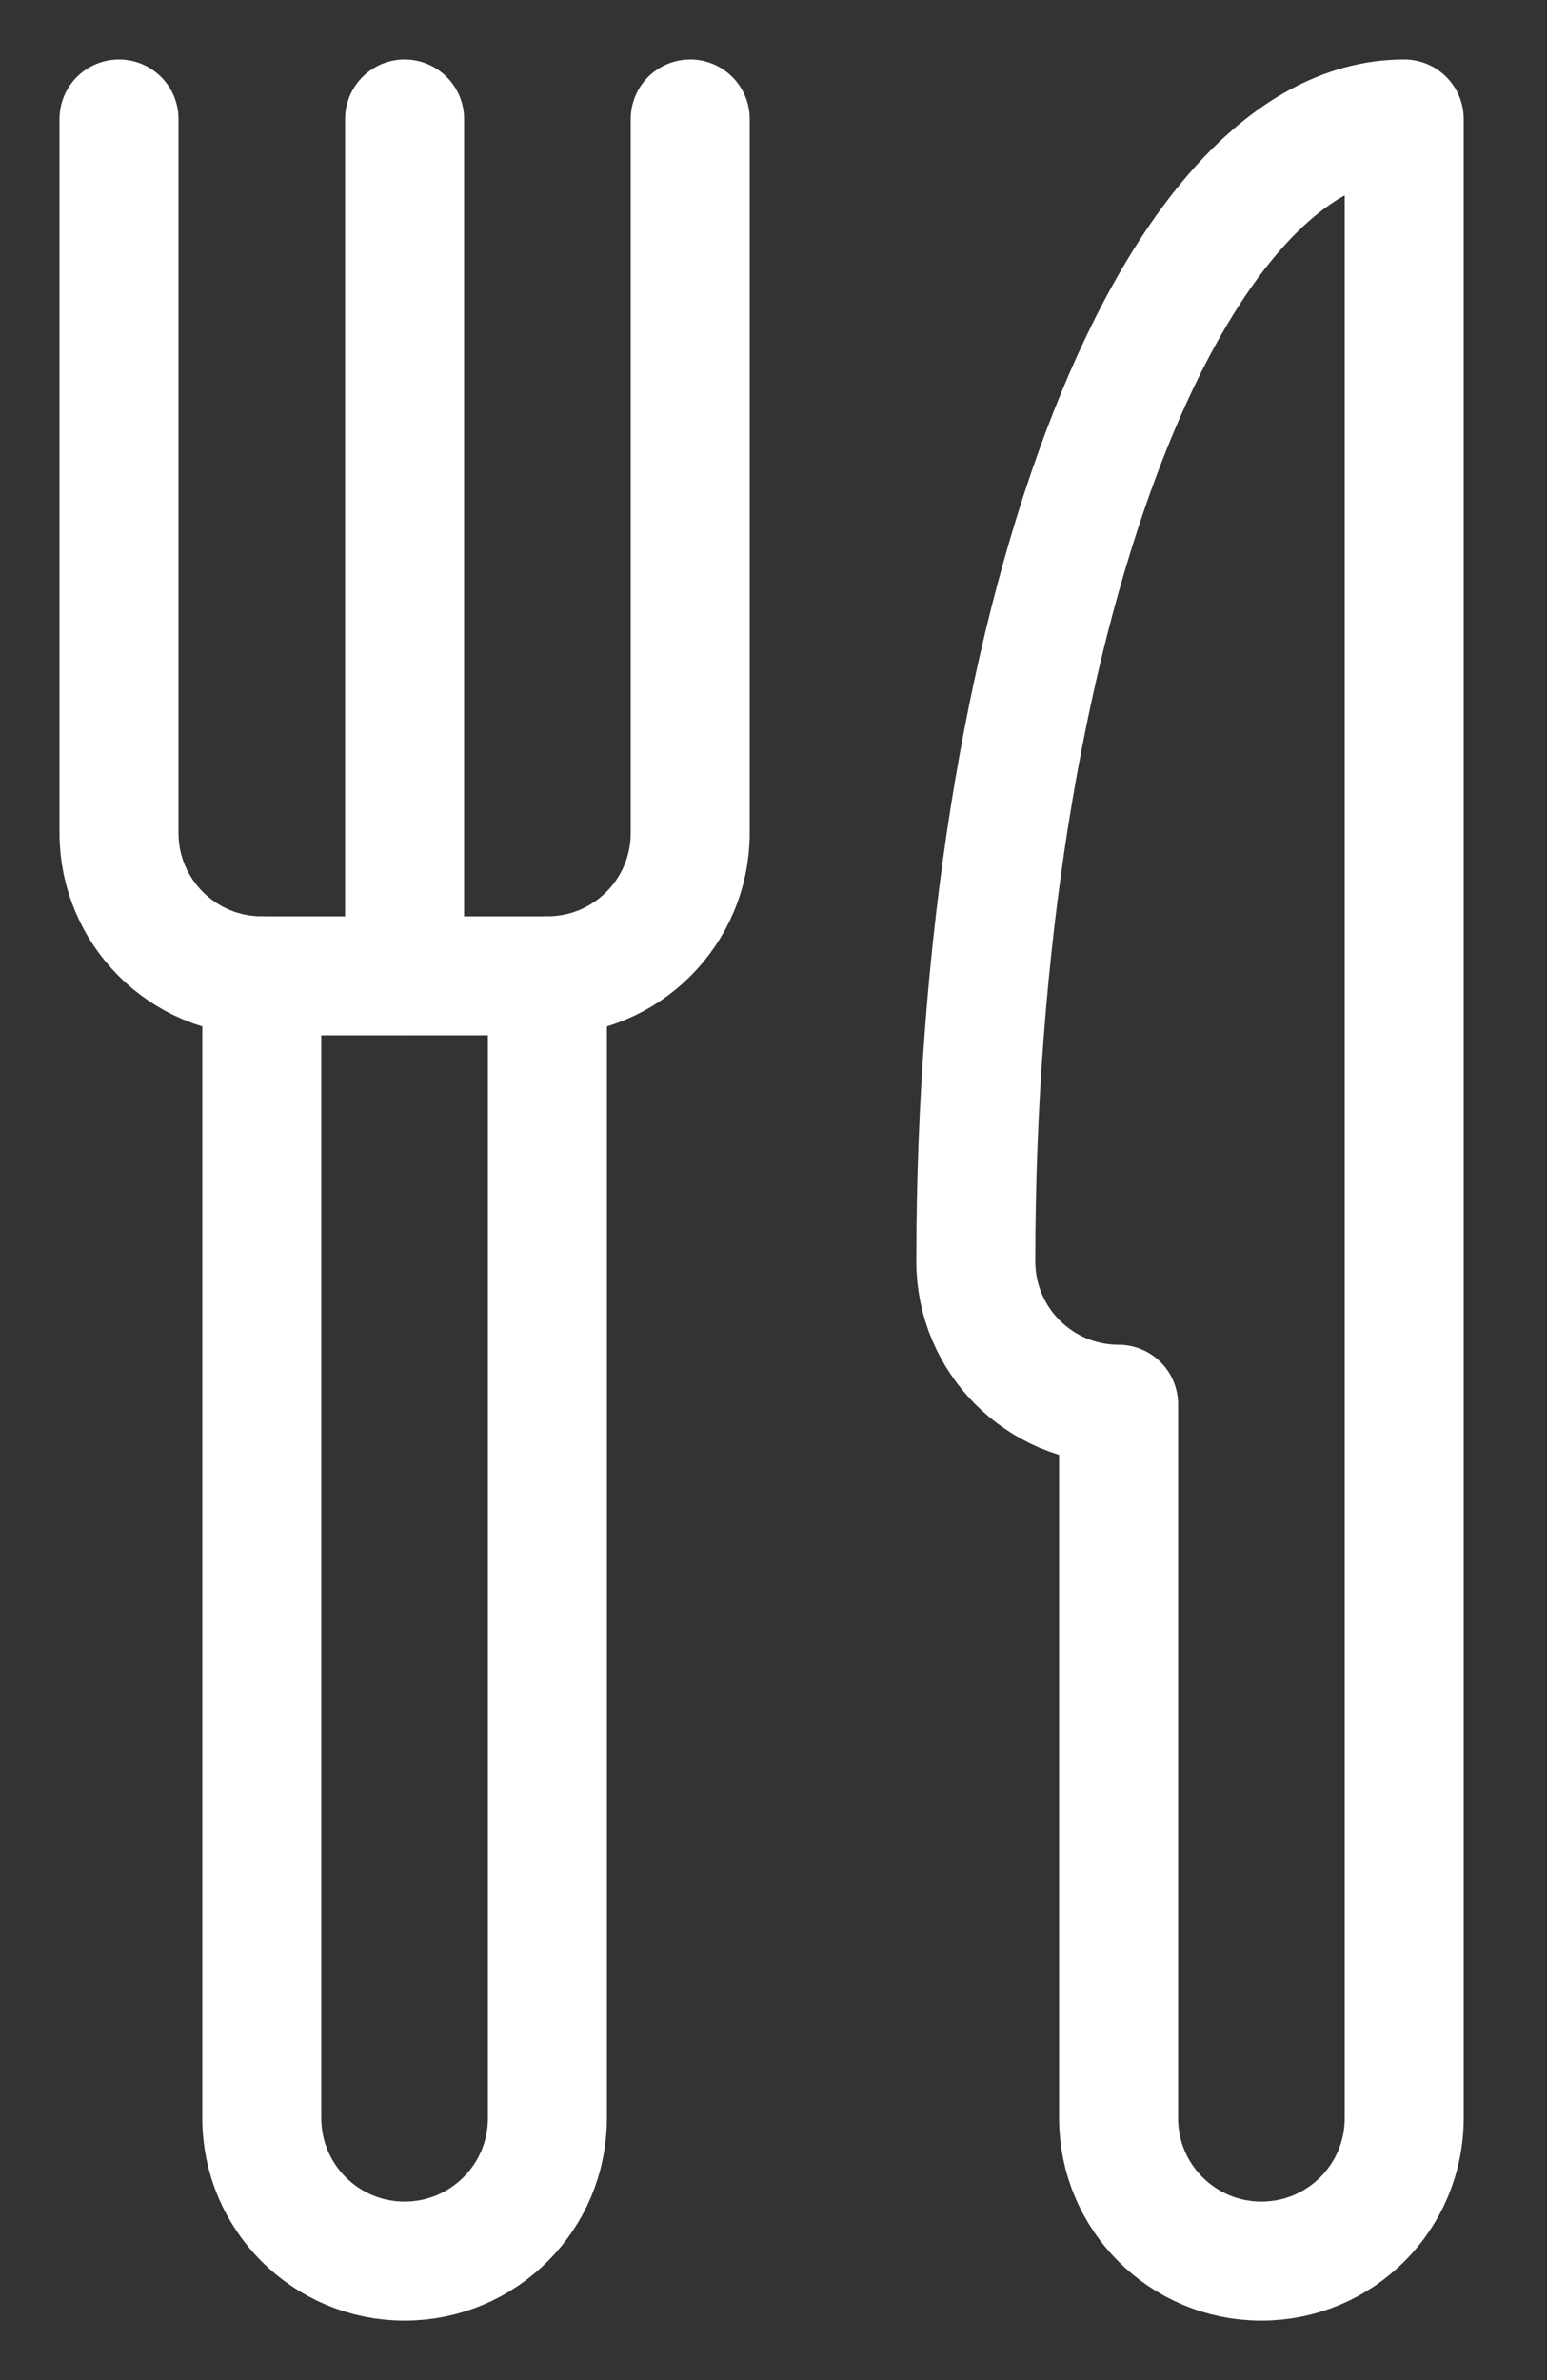 <svg width="13" height="20" viewBox="0 0 13 20" fill="none" xmlns="http://www.w3.org/2000/svg">
<rect x="0" y="0" width="13" height="20" fill="#333333" stroke="none"/>
<path d="M11.8 17.8C11.8 18.463 11.263 19 10.6 19C9.937 19 9.4 18.463 9.4 17.8V11.8C8.737 11.8 8.2 11.263 8.2 10.6C8.2 5.294 9.811 1 11.8 1V17.8Z" stroke="white" stroke-linecap="round" stroke-linejoin="round"/>
<path d="M1 1V7C1 7.663 1.537 8.2 2.2 8.2H4.6C5.263 8.2 5.8 7.663 5.8 7V1" stroke="white" stroke-linecap="round" stroke-linejoin="round"/>
<path d="M4.6 8.2V17.8C4.6 18.463 4.063 19 3.4 19C2.737 19 2.2 18.463 2.2 17.8V8.2" stroke="white" stroke-linecap="round" stroke-linejoin="round"/>
<path d="M3.4 1V8.2" stroke="white" stroke-linecap="round" stroke-linejoin="round"/>
</svg>
